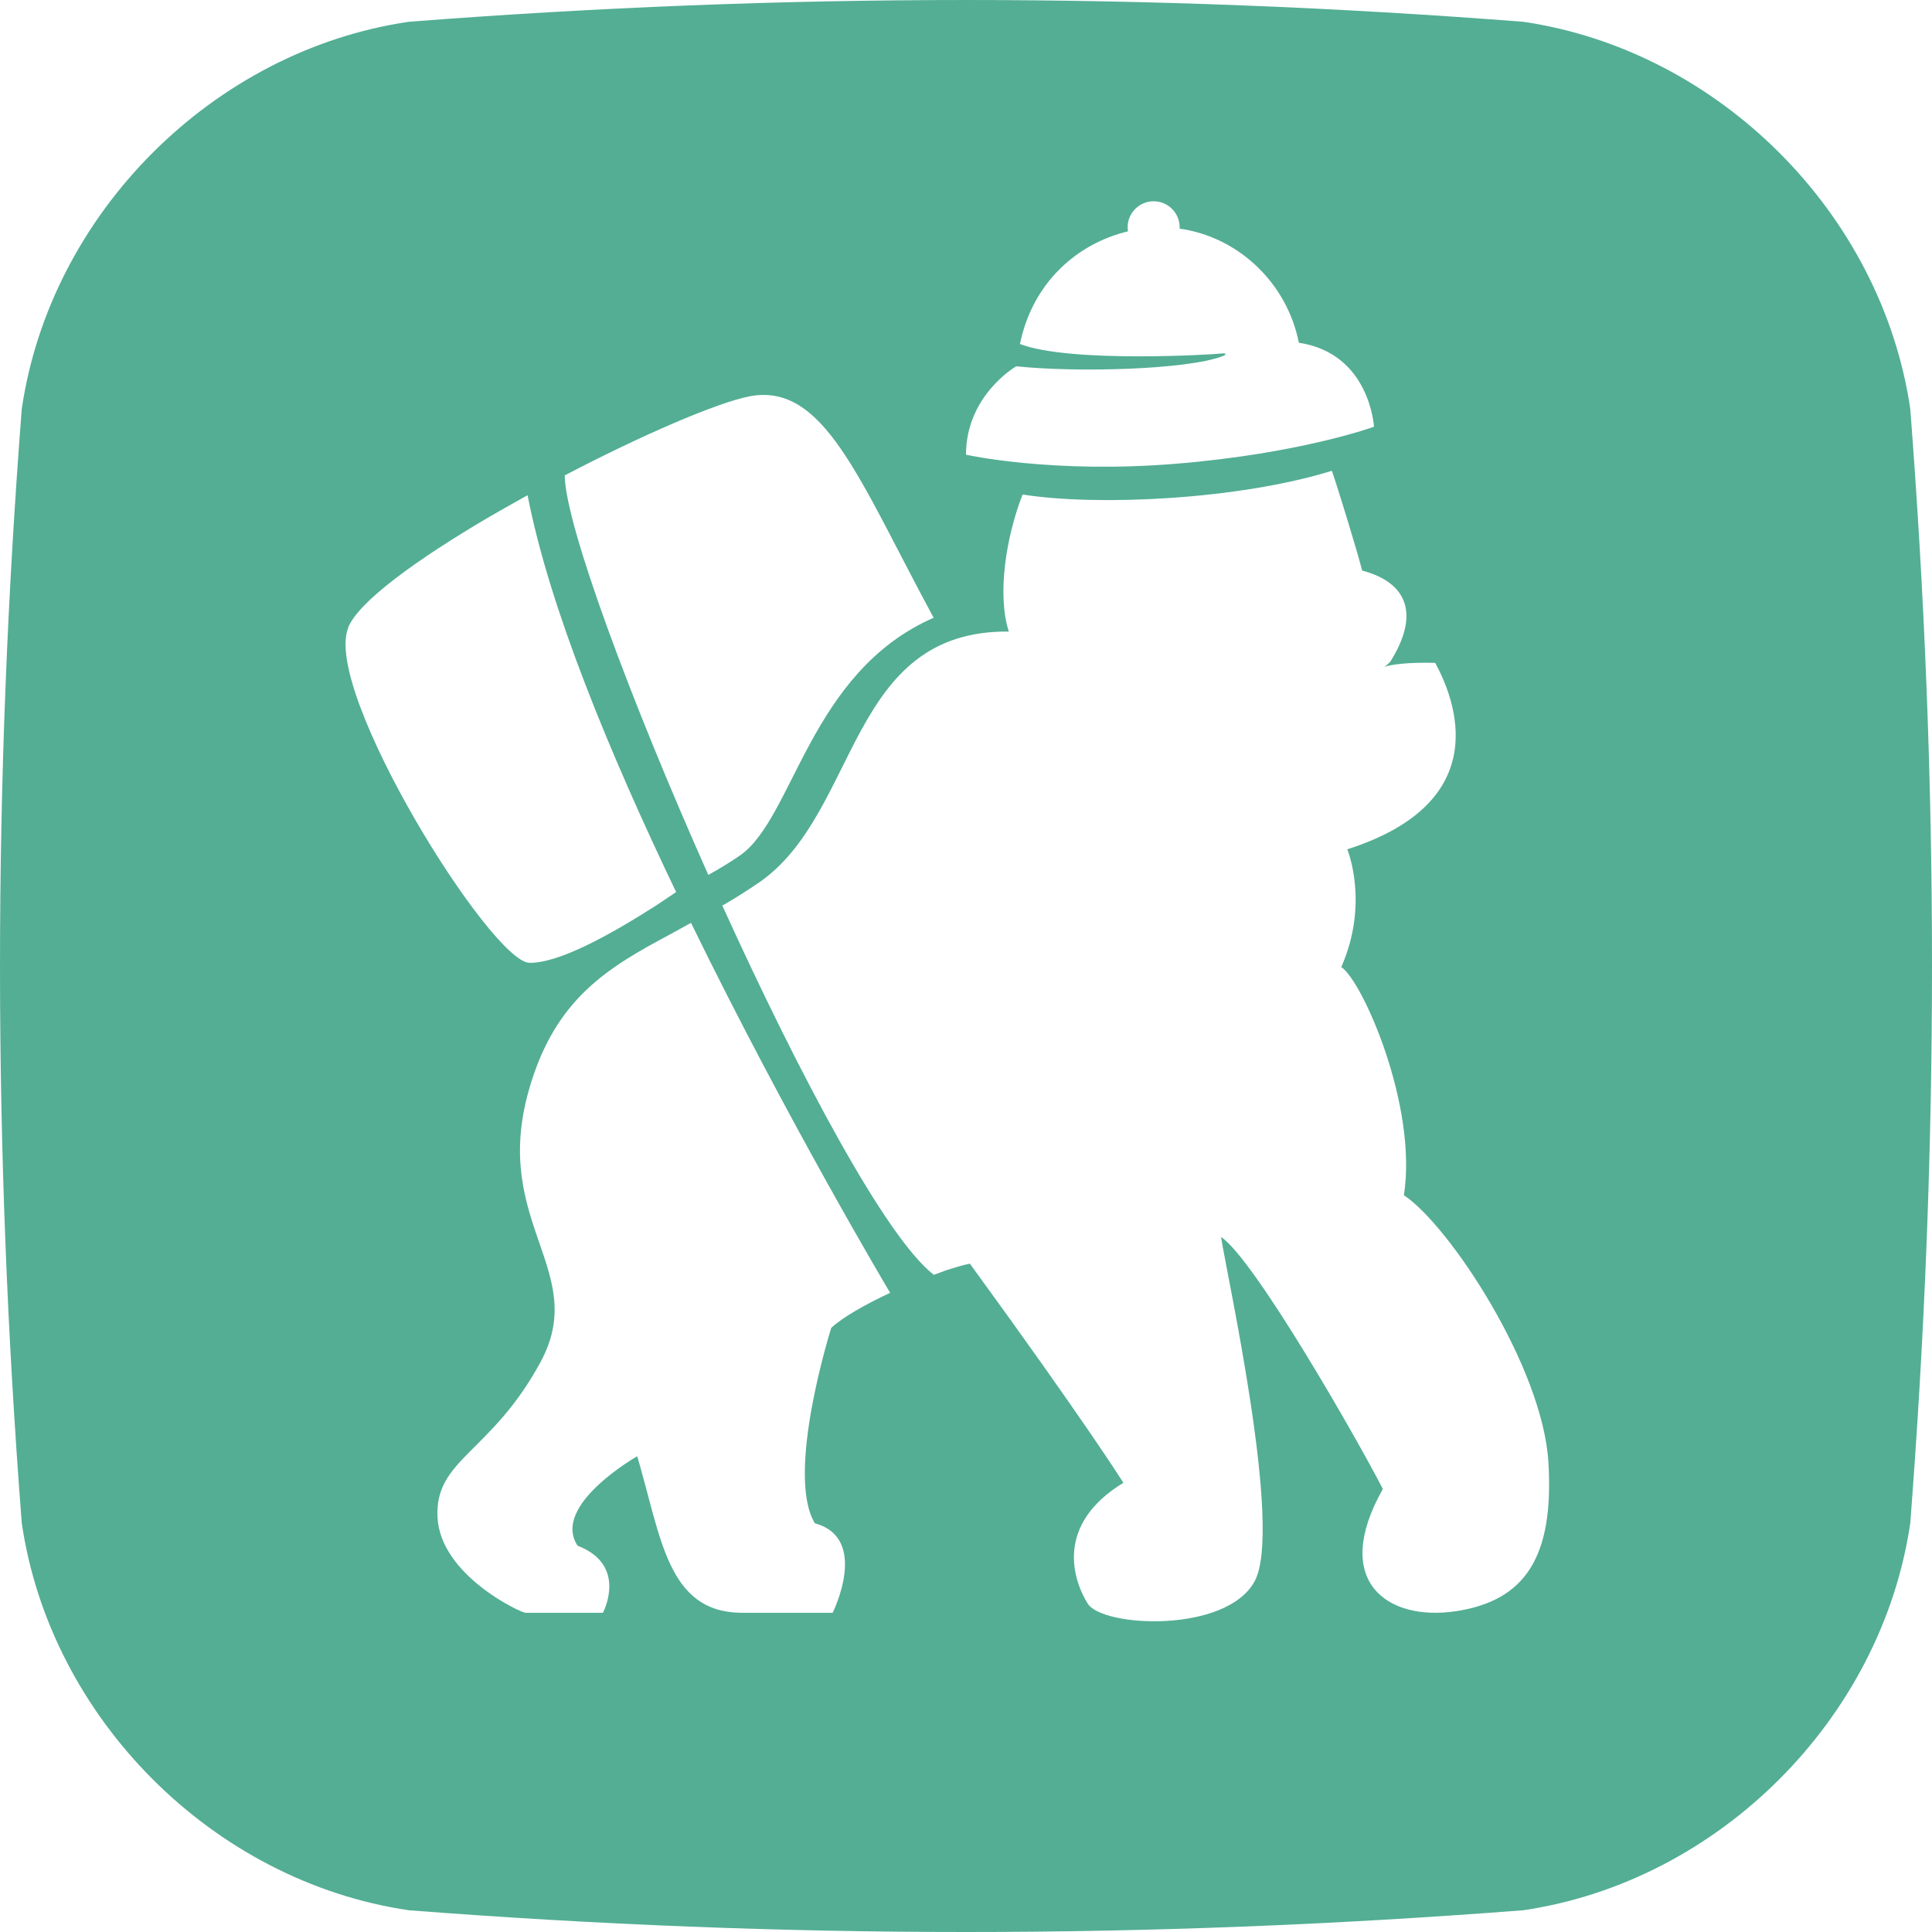 <svg xmlns="http://www.w3.org/2000/svg" width="56" height="56" viewBox="0 0 56 56" fill="none">
  <path
    d="M55.37 11.852C54.539 6.182 49.818 1.461 44.148 0.631C33.275 -0.21 22.72 -0.21 11.852 0.631C6.182 1.461 1.461 6.182 0.631 11.852C-0.21 22.72 -0.21 33.275 0.631 44.148C1.461 49.818 6.182 54.539 11.852 55.37C22.72 56.21 33.275 56.21 44.148 55.37C49.818 54.539 54.539 49.818 55.37 44.148C56.21 33.275 56.21 22.72 55.37 11.852ZM29.456 10.617C31.199 10.801 34.382 10.719 35.423 10.329C35.551 10.289 35.566 10.222 35.382 10.248C35.208 10.273 31.019 10.53 29.564 9.971C29.933 8.171 31.24 7.054 32.696 6.705C32.691 6.664 32.685 6.628 32.685 6.587C32.685 6.172 33.024 5.834 33.439 5.834C33.854 5.834 34.193 6.172 34.193 6.587C34.193 6.603 34.193 6.613 34.193 6.628C35.889 6.864 37.304 8.197 37.648 9.935C39.709 10.242 39.826 12.37 39.826 12.37C39.826 12.37 37.704 13.144 34.1 13.441C30.497 13.739 28 13.18 28 13.18C28 11.504 29.374 10.663 29.456 10.617ZM21.72 11.488C23.889 11.073 24.893 13.898 27.062 17.906C23.458 19.485 23.012 23.709 21.449 24.796C21.197 24.97 20.869 25.175 20.531 25.36C18.275 20.3 16.389 15.22 16.368 13.78C18.593 12.616 20.777 11.673 21.725 11.488H21.72ZM10.089 18.193C10.401 17.424 12.108 16.204 14.143 15.005C14.143 15.005 14.164 14.995 14.19 14.979C14.287 14.923 14.384 14.866 14.482 14.81C14.702 14.687 14.995 14.518 15.292 14.354C15.922 17.609 17.67 21.833 19.598 25.857L19.024 26.242C17.64 27.128 16.189 27.918 15.348 27.908C14.236 27.892 9.34 20.034 10.094 18.198L10.089 18.193ZM23.617 44.153C25.216 44.584 24.135 46.747 24.135 46.747H21.454C19.337 46.706 19.162 44.543 18.47 42.21C18.47 42.21 15.963 43.635 16.743 44.804C18.214 45.368 17.476 46.747 17.476 46.747H15.23C15.102 46.747 12.765 45.665 12.682 43.979C12.595 42.292 14.236 42.123 15.666 39.483C17.096 36.843 14.241 35.464 15.323 31.619C16.071 28.953 17.609 28.051 19.444 27.072L20.029 26.749C22.843 32.516 25.801 37.473 25.801 37.473C25.088 37.807 24.432 38.176 24.094 38.489C24.094 38.489 22.756 42.723 23.617 44.148V44.153ZM42.2 46.701C40.211 47.003 38.571 45.834 40.083 43.159C39.35 41.733 36.366 36.505 35.392 35.853C35.582 37.063 37.191 44.322 36.366 45.834C35.546 47.347 31.957 47.172 31.527 46.48C31.096 45.788 30.578 44.189 32.562 42.979C32.562 42.979 31.481 41.252 28.113 36.628C27.928 36.663 27.692 36.735 27.436 36.817C27.359 36.843 27.221 36.894 27.067 36.951C25.683 35.884 23.176 31.178 20.936 26.247L21.013 26.206C21.346 26.011 21.679 25.801 22.023 25.565C24.919 23.535 24.57 18.26 29.241 18.306C28.892 17.219 29.169 15.538 29.64 14.333C31.778 14.677 35.895 14.487 38.606 13.646C38.776 14.138 39.334 15.953 39.483 16.538C40.78 16.881 41.169 17.788 40.303 19.172C40.001 19.516 39.914 19.172 41.6 19.213C42.164 20.249 43.374 23.238 39.052 24.617C39.052 24.617 39.698 26.17 38.878 28.031C39.483 28.42 41.098 32.05 40.693 34.644C42.005 35.515 44.712 39.611 44.881 42.379C45.05 45.148 44.194 46.398 42.205 46.701H42.2Z"
    fill="#53AE94" />
</svg>